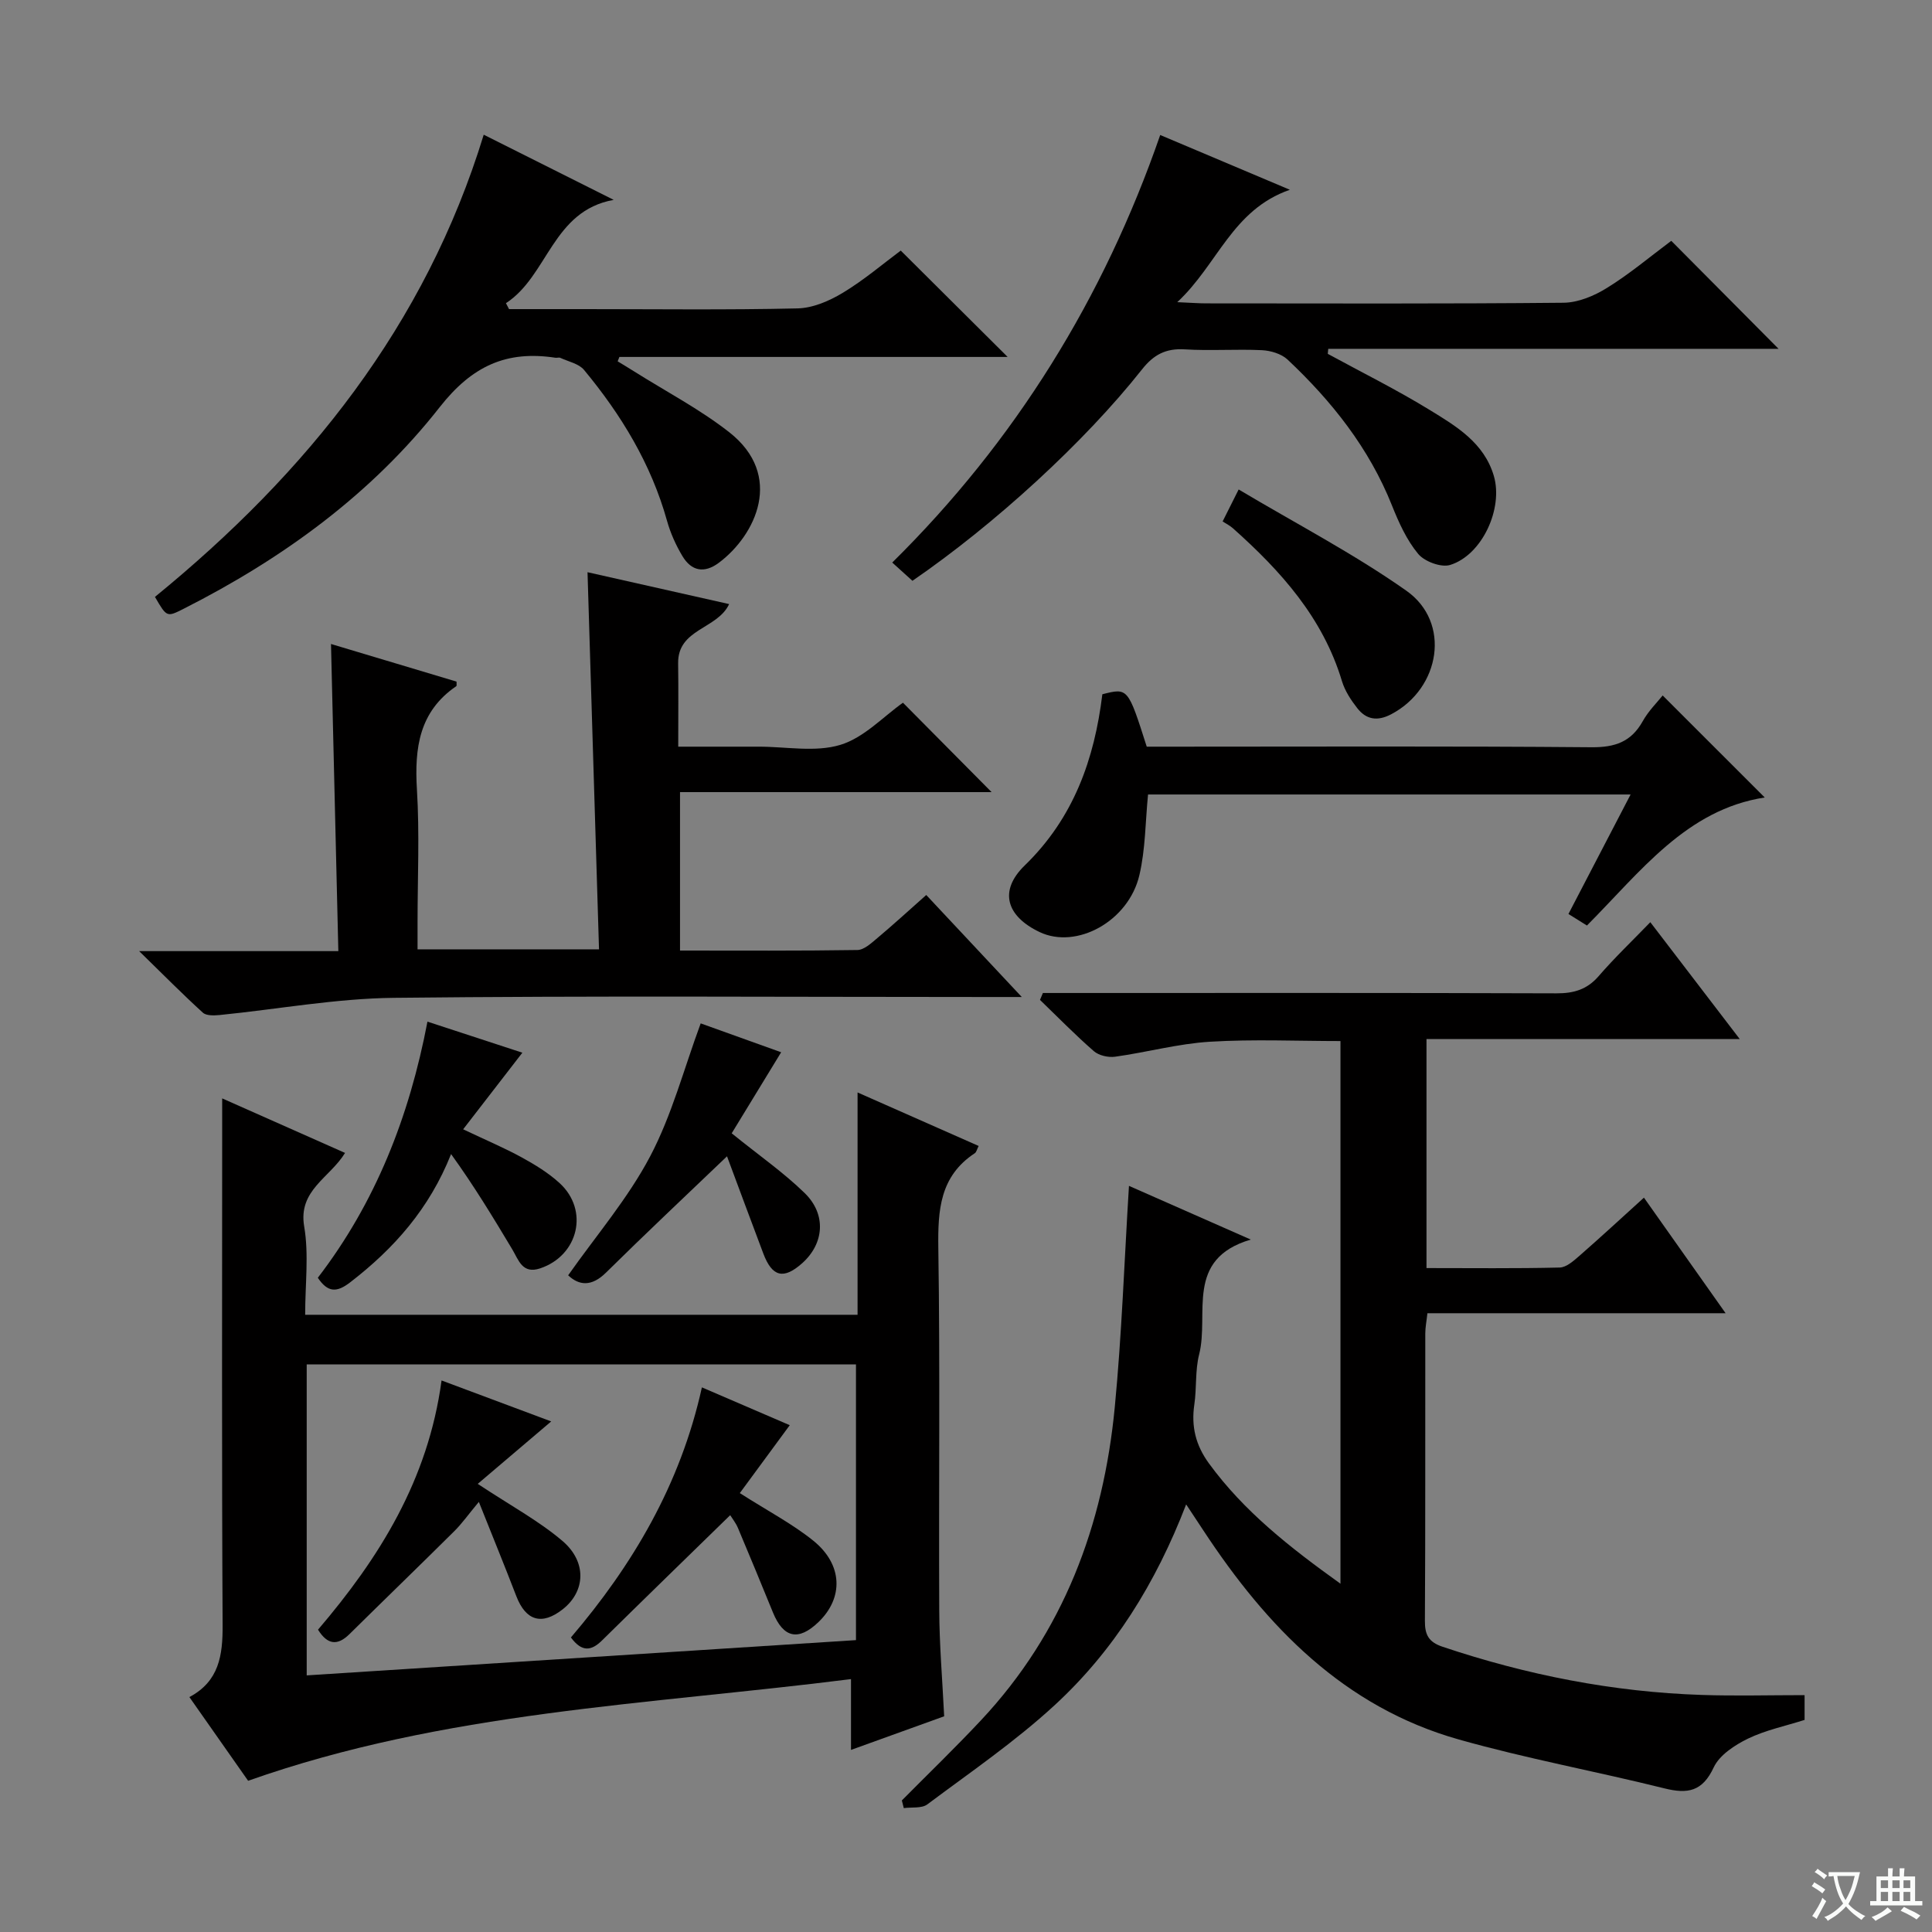 <svg enable-background="new 0 0 400 400" viewBox="0 0 400 400" xmlns="http://www.w3.org/2000/svg"><rect x="0" y="0" width="400" height="400" fill="#808080" stroke="none"/><path d="m377.9 391.2c-.2.3-.4.5-.6.8-.7-.6-1.4-1-2.2-1.5.2-.3.4-.5.5-.8.6.4 1.4.8 2.3 1.5zm-1.8 6.1c-.2-.2-.5-.4-.9-.6.4-.6.8-1.2 1.2-1.9s.7-1.3.9-1.9c.3.3.5.5.8.7-.7 1.3-1.4 2.6-2 3.7zm2.2-9c-.3.3-.5.5-.6.8-.6-.6-1.3-1.1-2-1.5.3-.3.5-.5.6-.7.6.5 1.3.9 2 1.4zm.3.2v-.9h2 4.5c-.3 1.3-.6 2.5-1 3.6s-.9 2.1-1.4 3c.4.5 1 1 1.6 1.4s1.2.8 1.9 1.1c-.3.2-.5.4-.8.8-.4-.3-1-.7-1.6-1.2s-1.2-1.1-1.6-1.6c-.5.6-1.1 1.1-1.7 1.6s-1.4.9-2.1 1.4c-.1-.3-.3-.5-.7-.8.6-.2 1.2-.5 1.9-1s1.4-1.1 2-1.8c-.5-.8-.9-1.6-1.2-2.5s-.6-2-.8-3.2c-.4.1-.7.1-1 .1zm2.5 2.7c.3 1 .7 1.7 1 2.2.3-.5.6-1.1 1-2s.6-1.9.9-3h-3.2-.4c.1.9.3 1.8.7 2.8z" fill="#fafbfa"/><path d="m396.5 388.5v1.5 3.6h1.5v.9c-.4 0-1 0-1.7 0h-7.9c-.5 0-.9 0-1.2 0v-.9h1.3v-3.5c0-.7 0-1.2 0-1.6h2.4c0-.8 0-1.4 0-1.7h1c0 .3-.1.8-.1 1.7h1.5c0-.8 0-1.4 0-1.7h1c0 .3-.1.9-.1 1.7zm-8.2 9.2c-.2-.3-.5-.5-.8-.8.8-.3 1.4-.6 1.9-.9s1-.7 1.4-1.1c.3.3.6.5.9.8-1.6 1-2.8 1.6-3.4 2zm2.6-6.8v-1.6h-1.5v1.6zm0 2.7v-1.9h-1.5v1.9zm2.4-2.7v-1.6h-1.5v1.6zm0 2.7v-1.9h-1.5v1.9zm.2 2 .7-.8c.4.2.9.5 1.6.8s1.3.7 1.8 1c-.3.3-.5.5-.8.8-.4-.3-1.5-1-3.3-1.8zm2-4.7v-1.6h-1.4v1.6zm0 2.7v-1.9h-1.4v1.9z" fill="#fafbfa"/><g fill="#010000"><path d="m215.92 205.59h5.35c33.66 0 67.32-.05 100.98.07 3.61.01 6.34-.79 8.75-3.58 3.24-3.75 6.85-7.19 10.68-11.15 6.23 8.14 12.02 15.71 18.51 24.19-22.23 0-43.41 0-64.85 0v47.42c9.33 0 18.46.11 27.57-.11 1.4-.03 2.92-1.41 4.13-2.46 4.37-3.82 8.64-7.77 13.32-12.01 5.63 7.97 11.04 15.62 16.91 23.93-20.97 0-41.18 0-61.74 0-.18 1.67-.44 2.93-.44 4.19-.03 19.83.04 39.66-.08 59.49-.02 2.92.78 4.4 3.65 5.37 17.44 5.85 35.31 9.38 53.7 9.98 6.95.23 13.92.04 21.26.04v5.13c-3.98 1.27-8.08 2.11-11.73 3.88-2.73 1.33-5.88 3.39-7.08 5.94-2.34 5.03-5.4 5.55-10.22 4.35-14.14-3.52-28.52-6.15-42.53-10.11-23.76-6.7-39.79-23.32-52.91-43.28-1.06-1.62-2.13-3.23-3.57-5.4-6.29 16.34-15 30.33-27.27 41.61-8.16 7.51-17.41 13.84-26.32 20.5-1.17.87-3.22.54-4.87.77-.13-.53-.27-1.06-.4-1.59 5.47-5.52 11.07-10.92 16.38-16.59 17.08-18.22 25.35-40.36 27.7-64.81 1.45-15.03 1.97-30.16 2.94-45.84 7.87 3.47 15.98 7.05 25.22 11.12-13.75 4.05-8.55 15.41-10.69 23.77-.85 3.33-.49 6.96-1 10.4-.66 4.53.28 8.4 3.02 12.16 7.27 9.97 16.75 17.4 27.24 24.92 0-37.78 0-74.81 0-112.35-8.91 0-18-.41-27.03.14-6.58.4-13.06 2.19-19.62 3.1-1.41.2-3.36-.24-4.4-1.14-3.87-3.37-7.46-7.05-11.16-10.62.21-.47.4-.95.6-1.43z"/><path d="m46 227.41c8.86 3.93 16.97 7.53 25.44 11.29-3.19 5.2-9.75 7.71-8.46 15.24.99 5.81.2 11.92.2 18.27h114.37c0-15.06 0-30.07 0-46.03 9 3.98 17.01 7.52 25.07 11.08-.34.65-.45 1.27-.81 1.51-7.22 4.76-7.65 11.75-7.54 19.61.38 24.99.07 49.99.19 74.98.03 7.13.64 14.25 1.02 21.98-5.96 2.15-12.29 4.43-19.29 6.96 0-4.8 0-9.16 0-14.66-42.15 5.33-84.18 6.68-124.82 21.05-3.71-5.29-7.79-11.1-12.16-17.33 6.18-3.28 6.91-8.68 6.88-14.88-.19-34.32-.09-68.65-.09-102.97 0-1.77 0-3.53 0-6.1zm131.22 55.08c-38.08 0-75.79 0-113.72 0v64.38c38.07-2.44 75.79-4.86 113.72-7.3 0-19.21 0-38.09 0-57.08z"/><path d="m124.02 196.55c-.8-26.18-1.58-51.86-2.38-78.08 9.66 2.18 19.46 4.38 29.32 6.6-2.44 5.22-10.66 5.08-10.56 12.26.08 5.47.02 10.95.02 17.26h13.16 3.5c5.66-.01 11.69 1.2 16.89-.37 4.91-1.48 8.93-5.88 12.98-8.73 6.02 6.07 12.17 12.27 18.35 18.51-20.96 0-42.59 0-64.51 0v32.8c12.47 0 24.6.08 36.72-.11 1.39-.02 2.89-1.43 4.12-2.46 3.31-2.78 6.5-5.7 10.14-8.93 6.28 6.71 12.45 13.29 19.78 21.12-3.3 0-5.17 0-7.04 0-40.98 0-81.96-.28-122.94.17-12.04.13-24.05 2.36-36.09 3.56-1.15.11-2.75.17-3.47-.48-4.14-3.76-8.08-7.75-13.2-12.75h41.24c-.52-21.61-1.02-42.59-1.52-63.59 8 2.4 17 5.1 25.99 7.79-.02.39.08.85-.06.95-7.68 5.25-8.66 12.8-8.14 21.38.56 9.13.13 18.32.13 27.48v5.63c12.51-.01 24.43-.01 37.57-.01z"/><path d="m32.08 123.58c31.53-25.73 55.99-56.22 68.07-95.69 9.22 4.63 18.06 9.06 26.91 13.49-12.71 2.28-13.59 15.72-22.31 21.39.21.41.43.82.64 1.23h15.75c14.66 0 29.33.19 43.99-.15 3.18-.07 6.61-1.56 9.4-3.25 4.39-2.65 8.34-6.03 11.96-8.72 7.49 7.45 14.81 14.73 22.13 22.02-26.56 0-53.47 0-80.38 0-.12.3-.24.61-.36.91 1.13.69 2.26 1.36 3.38 2.07 6.6 4.16 13.59 7.81 19.7 12.59 11.45 8.97 5.51 21.33-2.12 27.04-3.03 2.27-5.7 1.73-7.56-1.39-1.35-2.26-2.47-4.75-3.18-7.29-3.29-11.78-9.47-21.94-17.18-31.24-1.08-1.3-3.23-1.72-4.91-2.5-.27-.13-.66.02-.99-.02-10.12-1.55-17.25 1.65-23.98 10.22-14.12 18.01-32.48 31.34-52.92 41.7-3.59 1.81-3.56 1.86-6.04-2.41z"/><path d="m346.02 49.86c7.47 7.52 14.5 14.59 22.21 22.36-31.43 0-62.33 0-93.23 0-.03.35-.07.7-.1 1.04 7.07 3.85 14.3 7.44 21.16 11.65 5.47 3.35 11.2 6.77 13.22 13.61 1.99 6.75-2.41 16.4-9.05 18.45-1.87.57-5.3-.71-6.62-2.3-2.38-2.87-4.01-6.49-5.42-10.02-4.73-11.87-12.44-21.57-21.61-30.2-1.28-1.2-3.49-1.86-5.32-1.95-5.32-.25-10.67.16-15.99-.17-3.9-.24-6.43 1.11-8.82 4.14-11.9 15.06-30.54 32.11-47.54 43.78-1.23-1.11-2.53-2.29-4.18-3.78 25.49-25.17 43.76-54.71 55.48-88.52 8.77 3.71 17.28 7.3 26.84 11.34-11.97 4.17-14.9 15.45-23.31 23.27 2.83.12 4.42.25 6 .25 24.66.01 49.32.11 73.97-.13 3.03-.03 6.35-1.42 8.98-3.06 4.66-2.87 8.87-6.43 13.33-9.76z"/><path d="m344.24 143.99c7.2 7.2 14.2 14.2 21.13 21.12-16.21 2.5-25.67 15.31-36.81 26.51-1.1-.69-2.29-1.43-3.83-2.39 4.26-8.18 8.42-16.18 12.87-24.74-33.81 0-66.86 0-99.91 0-.56 5.63-.53 11.31-1.79 16.69-2.24 9.59-13.03 15.43-20.67 11.79-6.87-3.28-8.5-8.52-3.07-13.79 10.15-9.85 14.43-22.02 16.07-35.44 5.3-1.35 5.3-1.35 9.19 10.85h5.6c28.83 0 57.65-.13 86.47.12 4.87.04 8.22-1.1 10.62-5.39 1.17-2.11 2.97-3.88 4.13-5.33z"/><path d="m88.5 211.52c6.97 2.28 13.53 4.43 19.65 6.43-3.92 5.07-7.86 10.18-12.26 15.86 4.83 2.29 8.6 3.88 12.17 5.84 2.75 1.51 5.51 3.2 7.81 5.31 6.13 5.62 3.89 14.98-4.03 17.64-3.71 1.24-4.46-1.73-5.79-3.95-3.97-6.63-7.98-13.24-12.66-19.71-4.49 11.31-11.82 19.57-20.9 26.56-2.74 2.11-4.59 2.16-6.69-.95 11.92-15.52 18.93-33.28 22.7-53.03z"/><path d="m150.52 239.4c-8.81 8.43-17.02 16.15-25.04 24.07-3.03 3-5.62 2.67-7.85.57 5.8-8.24 12.38-15.91 16.97-24.62 4.5-8.53 6.99-18.13 10.47-27.54 5.61 2.01 11.64 4.18 16.66 5.98-3.47 5.68-6.92 11.33-10.24 16.78 5.72 4.63 10.78 8.14 15.13 12.39 4.53 4.43 3.99 10.45-.51 14.48-3.86 3.45-6.23 2.89-8.07-1.97-2.56-6.79-5.09-13.61-7.52-20.14z"/><path d="m253.13 107.96c1.08-2.15 1.87-3.74 3.32-6.62 11.86 7.07 23.81 13.28 34.72 20.96 9.3 6.54 7.07 20.22-3.14 25.58-2.86 1.5-5.17 1.11-7.02-1.26-1.31-1.67-2.56-3.58-3.17-5.59-3.95-13.14-12.66-22.82-22.58-31.66-.61-.55-1.38-.92-2.13-1.41z"/><path d="m145.32 287.24c6.62 2.85 12.65 5.44 18.19 7.83-3.54 4.81-6.97 9.47-10.34 14.06 5.85 3.74 10.88 6.36 15.21 9.85 6.13 4.94 6.3 11.84 1.07 16.86-4.14 3.98-7.26 3.3-9.43-2.02-2.38-5.84-4.79-11.67-7.24-17.48-.43-1.02-1.15-1.91-1.6-2.64-8.98 8.76-17.78 17.31-26.52 25.92-2.22 2.19-4.16 2.5-6.46-.6 12.75-14.94 22.67-31.63 27.12-51.78z"/><path d="m65.84 337.41c12.67-14.83 22.81-31.01 25.58-51.6 7.44 2.78 14.63 5.46 22.7 8.48-5.45 4.64-10.33 8.79-15.21 12.93 6.91 4.57 12.65 7.66 17.51 11.79 5.16 4.38 4.78 10.49.08 14.18-4.31 3.38-7.63 2.39-9.6-2.72-2.37-6.16-4.87-12.27-7.76-19.52-2.24 2.69-3.52 4.52-5.09 6.07-7.19 7.14-14.48 14.18-21.69 21.3-2.46 2.43-4.54 2.26-6.52-.91z"/></g></svg>